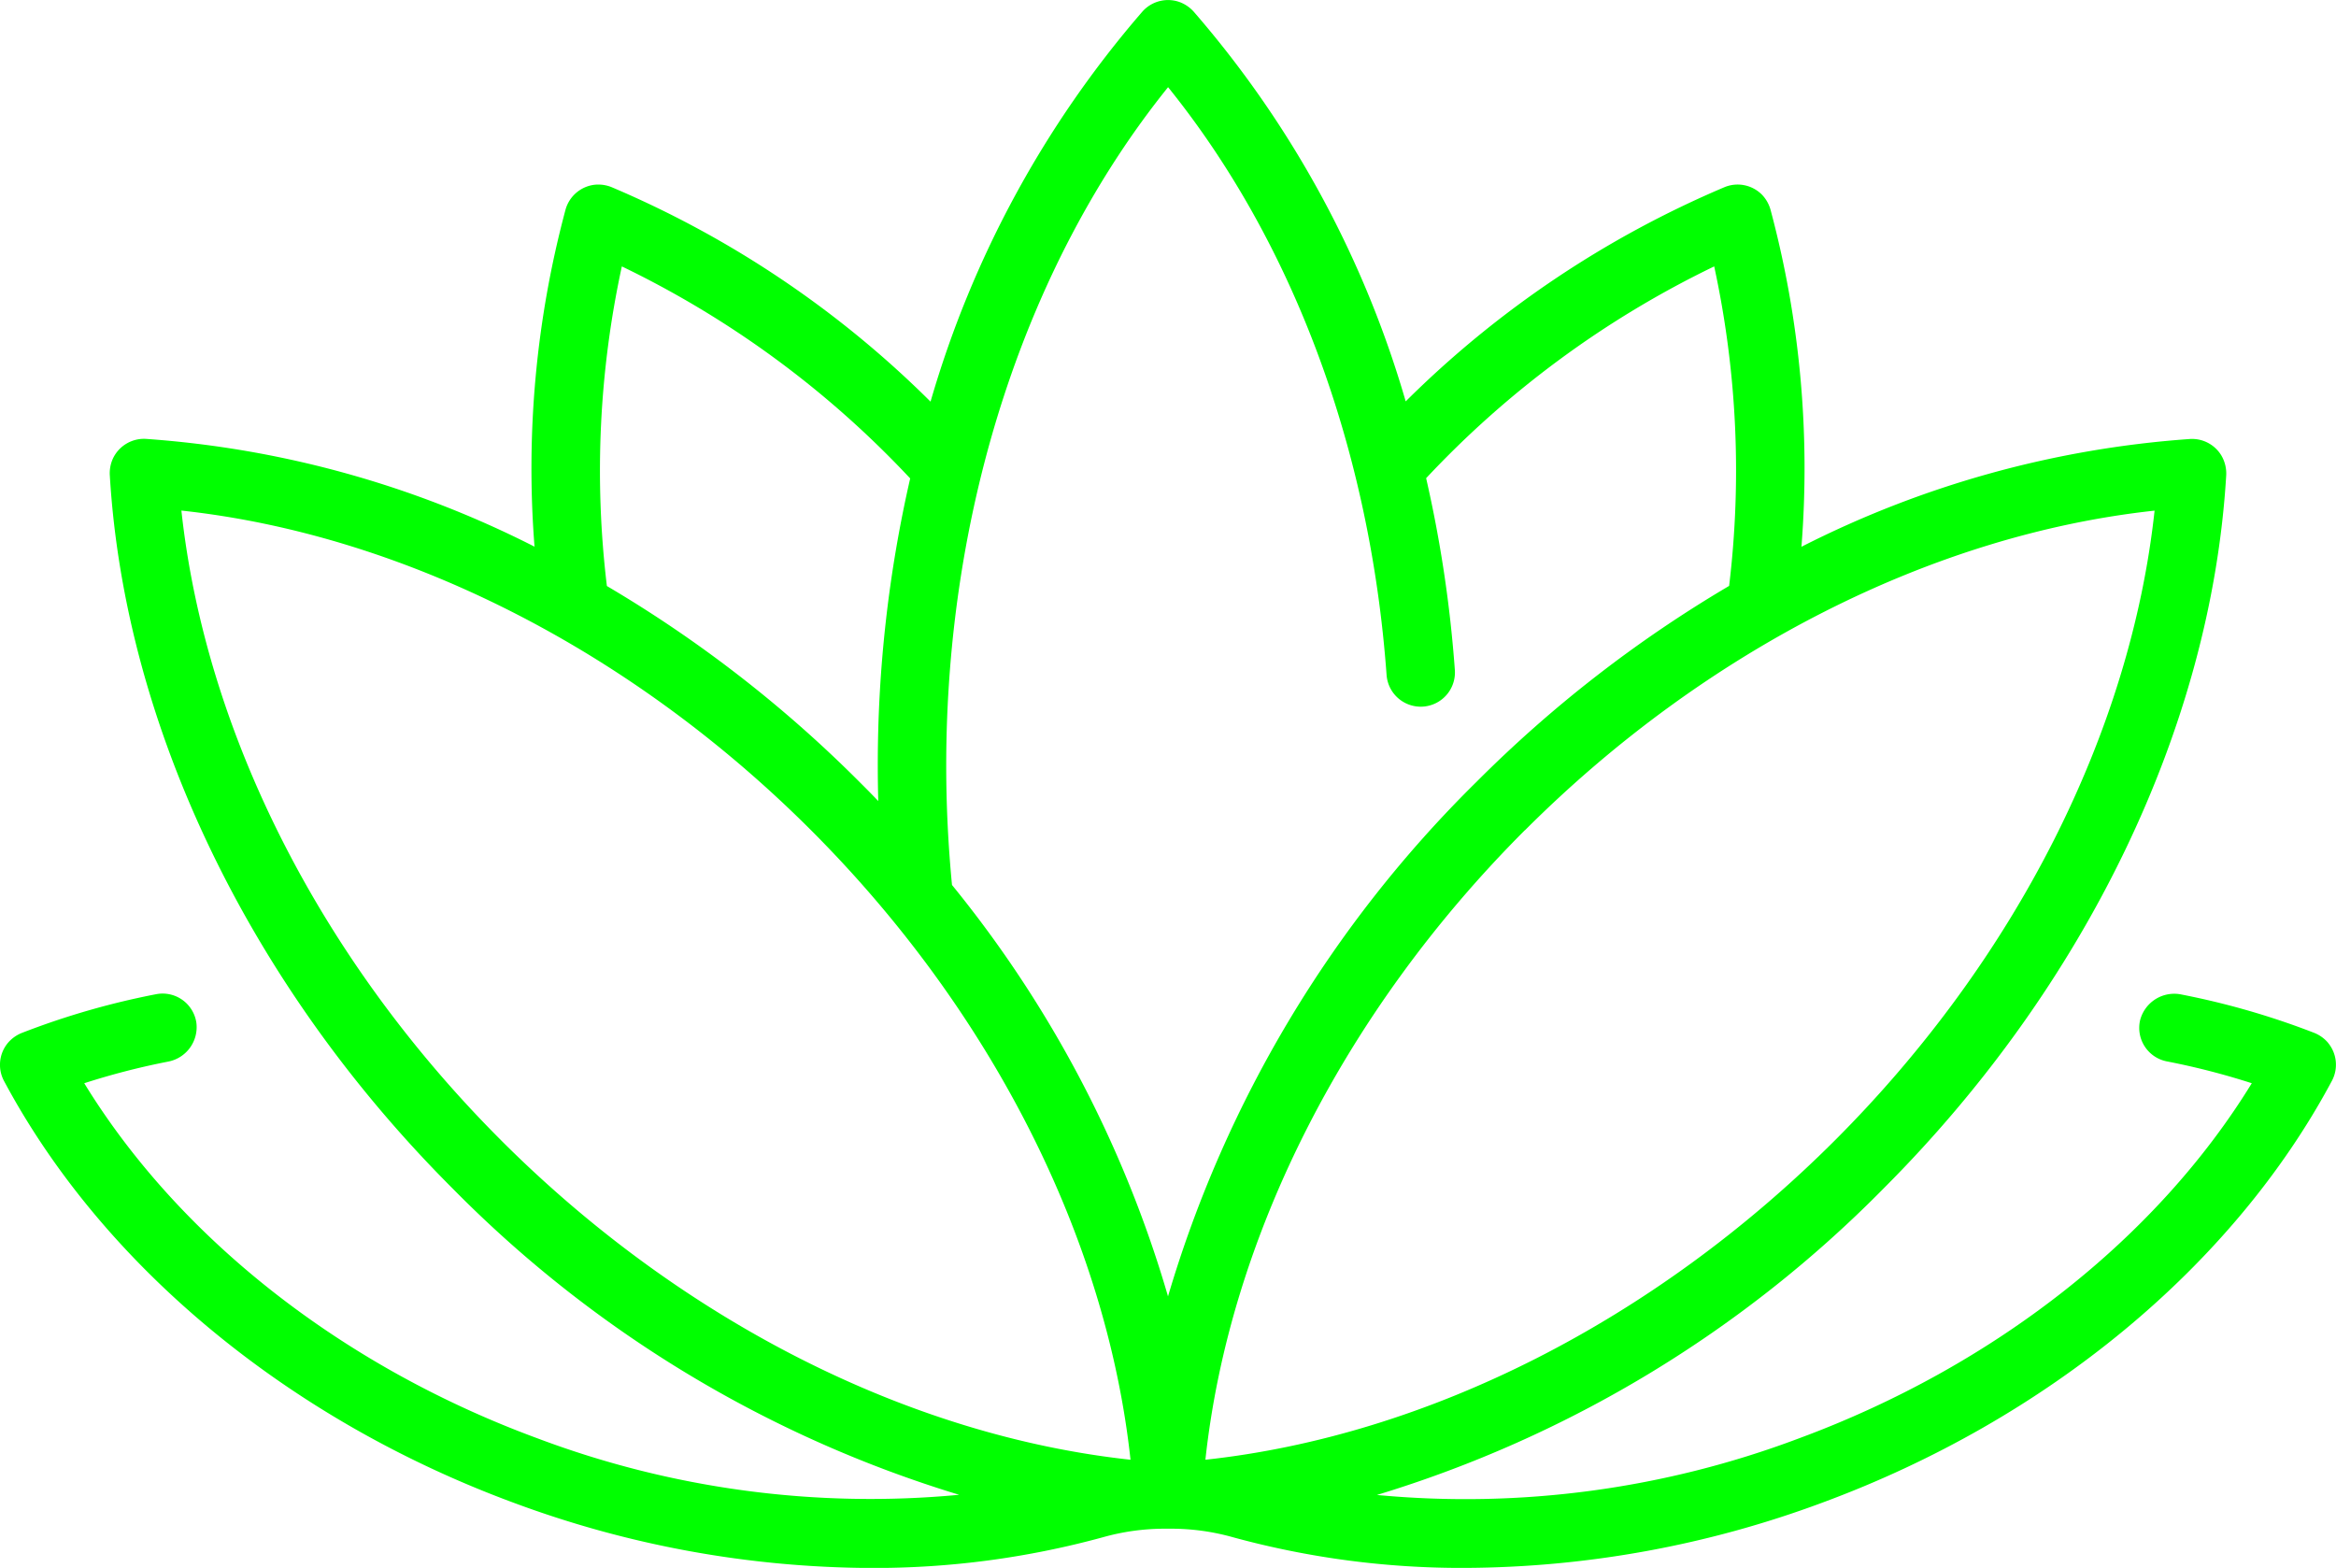 <?xml version="1.0" encoding="UTF-8"?>
<svg xmlns="http://www.w3.org/2000/svg" width="109.5" height="73.492" viewBox="0 0 109.5 73.492">
  <g id="lotus_2982214" transform="translate(0.003 -84.186)">
    <path id="Tracé_9" data-name="Tracé 9" d="M109.121,133.059a1.669,1.669,0,0,0-.684-.475,36.5,36.5,0,0,0-6.171-1.78,1.653,1.653,0,0,0-1.953,1.209,1.6,1.6,0,0,0,1.259,1.924,34.109,34.109,0,0,1,3.977,1.023c-4.454,7.263-12.092,13.273-21.242,16.652a44.285,44.285,0,0,1-19.767,2.647A56.3,56.3,0,0,0,88.283,139.9c9.5-9.5,15.357-21.673,16.065-33.393a1.668,1.668,0,0,0-.225-.972,1.605,1.605,0,0,0-1.469-.772,47.48,47.48,0,0,0-18.214,5.052A46.836,46.836,0,0,0,83,94.052a1.67,1.67,0,0,0-.4-.729,1.607,1.607,0,0,0-1.762-.366A47.435,47.435,0,0,0,65.889,103a48.419,48.419,0,0,0-9.914-18.241,1.667,1.667,0,0,0-.683-.476,1.607,1.607,0,0,0-1.744.445,48.55,48.55,0,0,0-9.932,18.284A47.464,47.464,0,0,0,28.7,92.973a1.665,1.665,0,0,0-.823-.128,1.607,1.607,0,0,0-1.37,1.165,46.824,46.824,0,0,0-1.454,15.8,47.48,47.48,0,0,0-18.214-5.052,1.608,1.608,0,0,0-1.546.916,1.656,1.656,0,0,0-.147.818c.705,11.724,6.559,23.9,16.066,33.4a56.3,56.3,0,0,0,23.745,14.359,44.288,44.288,0,0,1-19.768-2.647C16.038,148.233,8.4,142.223,3.946,134.96a34.078,34.078,0,0,1,3.924-1.012A1.644,1.644,0,0,0,9.2,132.11a1.6,1.6,0,0,0-1.891-1.322,36.521,36.521,0,0,0-6.252,1.8,1.673,1.673,0,0,0-.684.475,1.607,1.607,0,0,0-.188,1.79c4.634,8.67,13.341,15.876,23.89,19.771a48.586,48.586,0,0,0,16.744,3.057A40.653,40.653,0,0,0,51.7,156.24a10.7,10.7,0,0,1,2.868-.4h.352a10.7,10.7,0,0,1,2.868.4,40.64,40.64,0,0,0,10.882,1.438,48.6,48.6,0,0,0,16.744-3.057c10.549-3.895,19.256-11.1,23.89-19.771a1.607,1.607,0,0,0-.186-1.791ZM29.145,96.673a45.685,45.685,0,0,1,13.517,9.938,60.024,60.024,0,0,0-1.519,13.466q0,.827.023,1.656-.437-.456-.885-.9a59.182,59.182,0,0,0-11.836-9.179,45.174,45.174,0,0,1,.7-14.976ZM23.48,137.629C15.014,129.164,9.625,118.506,8.5,108.118c10.388,1.124,21.046,6.514,29.511,14.979s13.854,19.124,14.979,29.511C42.6,151.484,31.945,146.095,23.48,137.63Zm31.268,7.323a54.748,54.748,0,0,0-10.126-19.285c-.178-1.843-.271-3.721-.271-5.59,0-12.1,3.77-23.578,10.4-31.805,5.849,7.25,9.468,16.954,10.242,27.551a1.6,1.6,0,1,0,3.2-.234,59.552,59.552,0,0,0-1.346-8.989A45.684,45.684,0,0,1,80.35,96.673a45.18,45.18,0,0,1,.7,14.976,59.2,59.2,0,0,0-11.836,9.179,56.188,56.188,0,0,0-14.467,24.124ZM71.482,123.1c8.465-8.465,19.124-13.855,29.511-14.979-1.124,10.388-6.514,21.046-14.979,29.511S66.891,151.484,56.5,152.608c1.124-10.388,6.514-21.046,14.979-29.511Z" transform="translate(0)" fill="#00ff00"></path>
  </g>
</svg>
